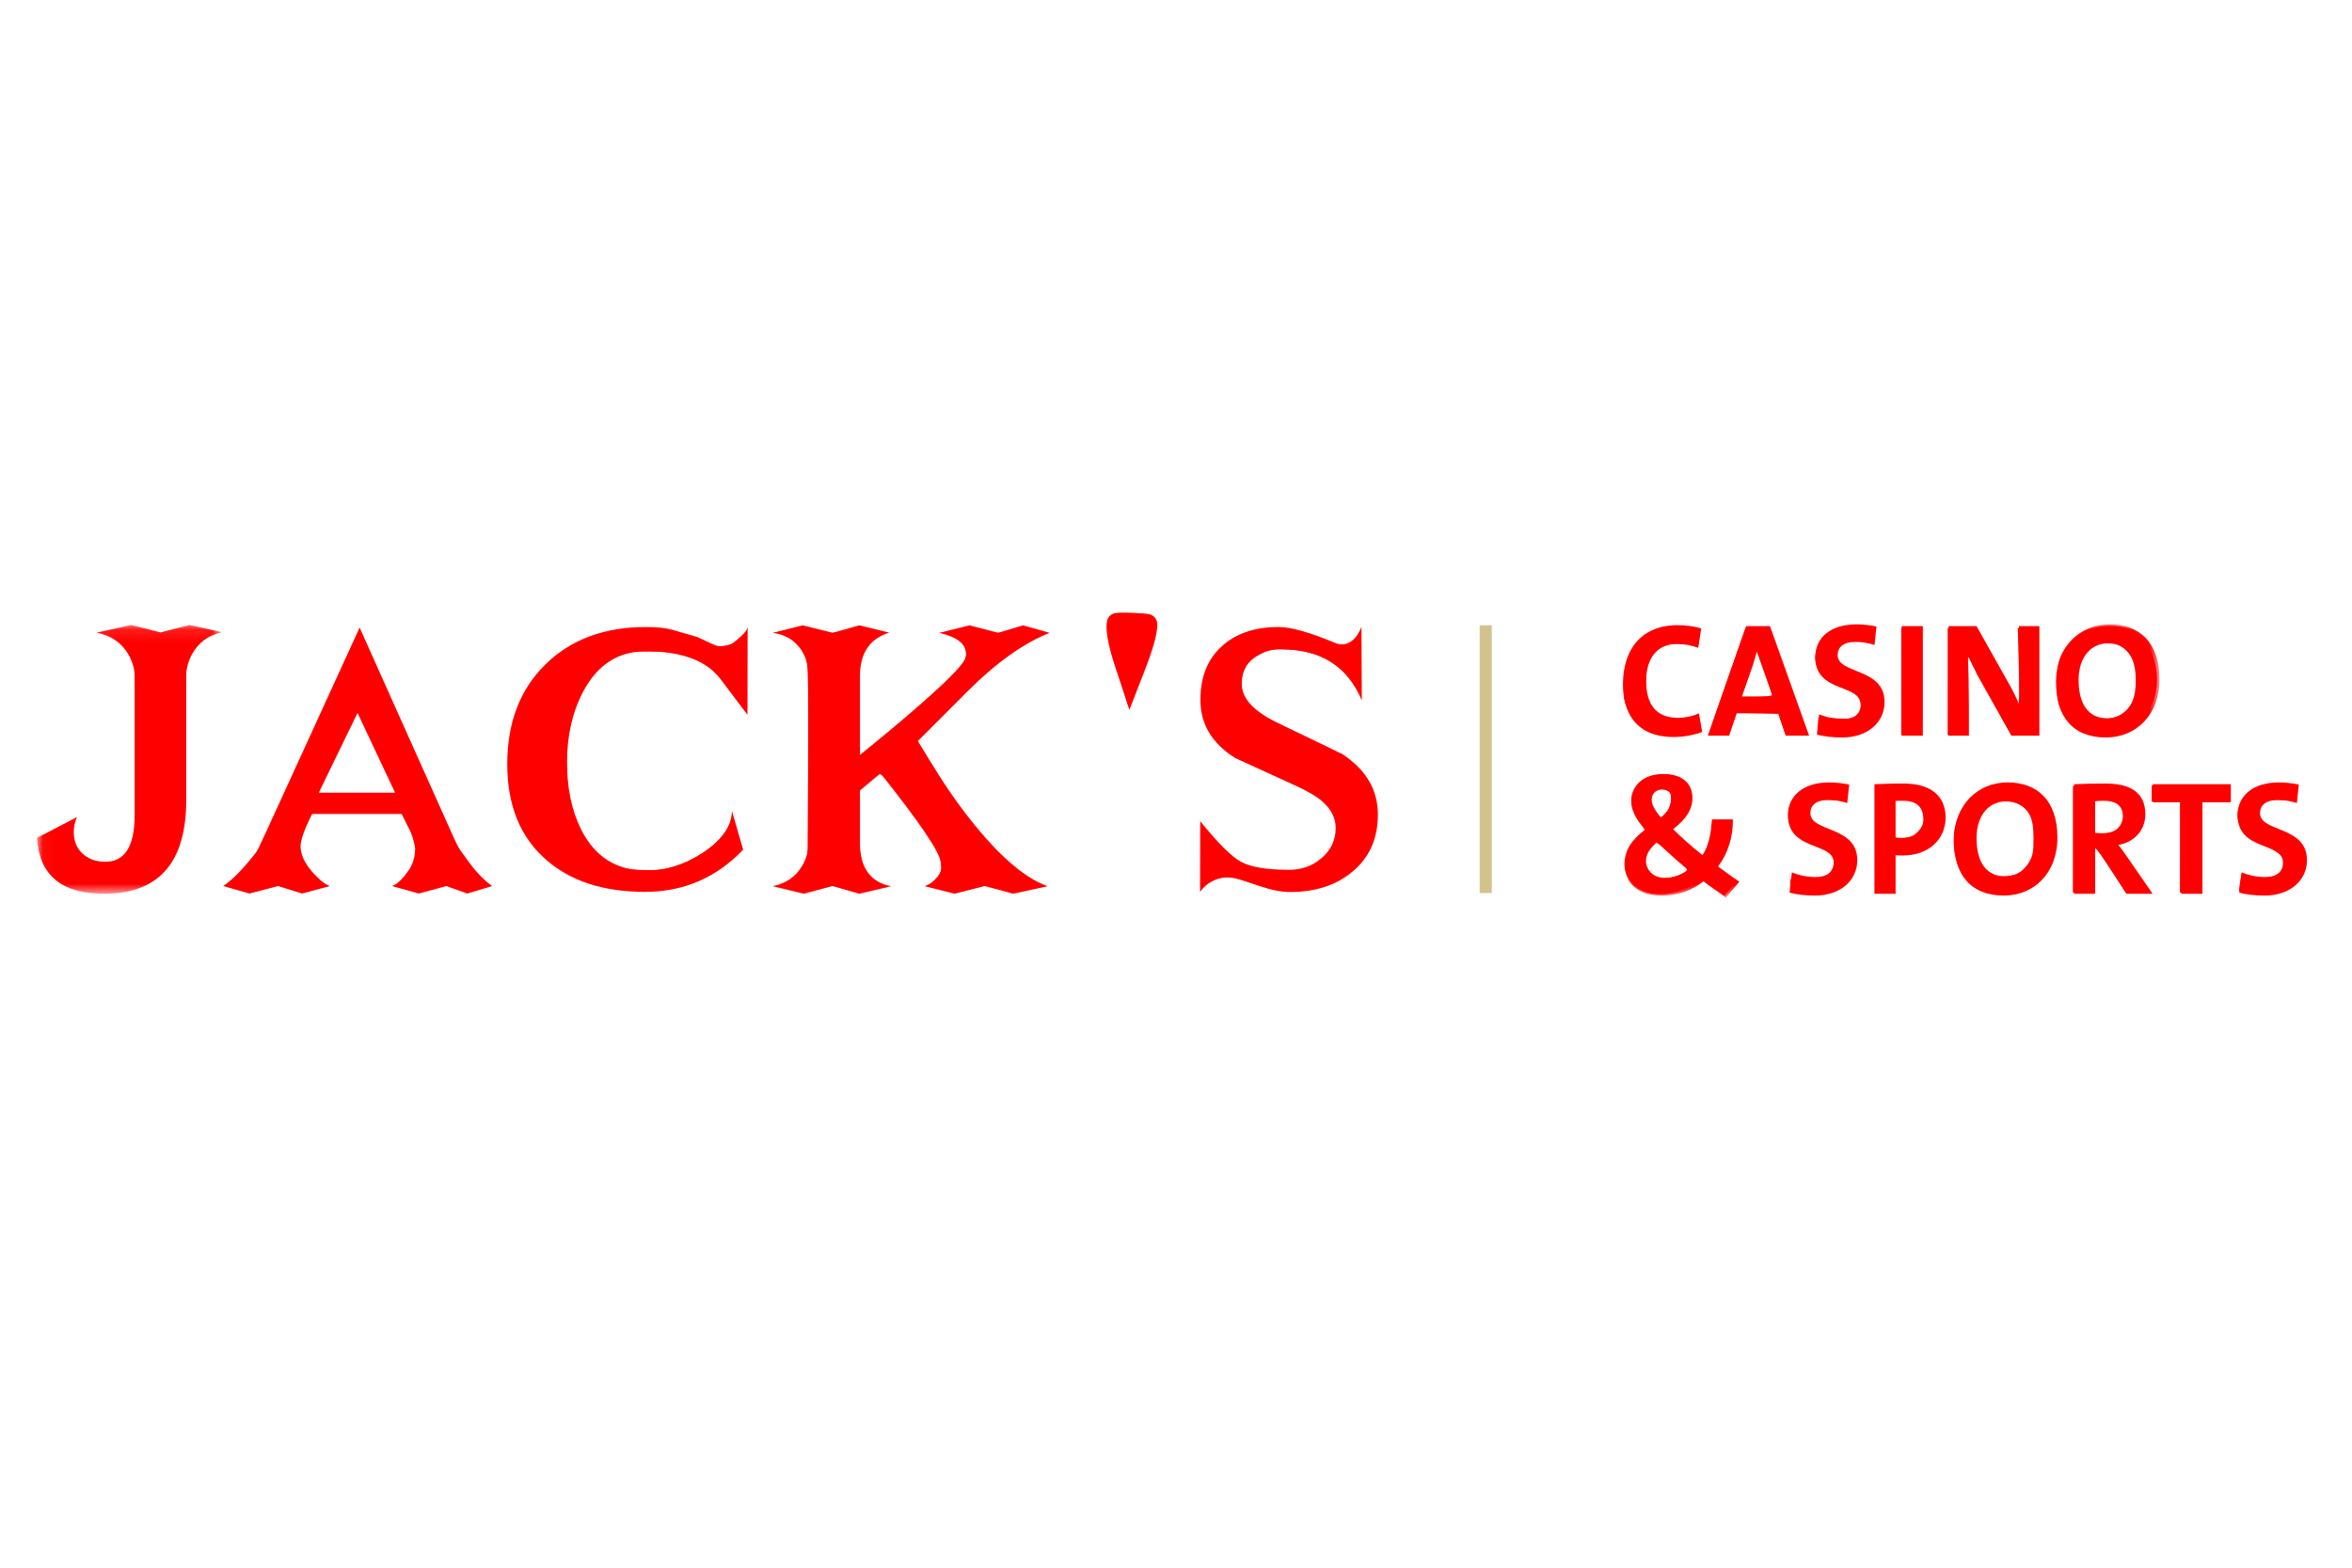 <?xml version="1.0" encoding="UTF-8" standalone="no"?>
<svg
   xmlns:dc="http://purl.org/dc/elements/1.1/"
   xmlns:cc="http://creativecommons.org/ns#"
   xmlns:rdf="http://www.w3.org/1999/02/22-rdf-syntax-ns#"
   xmlns:svg="http://www.w3.org/2000/svg"
   xmlns="http://www.w3.org/2000/svg"
   xmlns:xlink="http://www.w3.org/1999/xlink"
   xmlns:sodipodi="http://sodipodi.sourceforge.net/DTD/sodipodi-0.dtd"
   xmlns:inkscape="http://www.inkscape.org/namespaces/inkscape"
   width="150"
   height="100"
   viewBox="0 0 150 100"
   version="1.1"
   id="svg917"
   sodipodi:docname="jacks casino online logo.svg"
   inkscape:version="1.0.2 (e86c870879, 2021-01-15, custom)">
  <title
     id="title967">jacks casino online logo</title>
  <sodipodi:namedview
     pagecolor="#fffffb"
     bordercolor="#666666"
     borderopacity="1"
     objecttolerance="10"
     gridtolerance="10"
     guidetolerance="10"
     inkscape:pageopacity="0"
     inkscape:pageshadow="2"
     inkscape:window-width="2984"
     inkscape:window-height="1396"
     id="namedview919"
     showgrid="false"
     inkscape:pagecheckerboard="true"
     inkscape:zoom="7.1431262"
     inkscape:cx="94"
     inkscape:cy="54.991353"
     inkscape:window-x="342"
     inkscape:window-y="94"
     inkscape:window-maximized="0"
     inkscape:current-layer="svg917"
     inkscape:document-rotation="0" />
  <defs
     id="defs882">
    <polygon
       id="path-1"
       points="0.041,0.108 15.277,0.108 15.277,22.316 0.041,22.316 " />
    <polygon
       id="path-3"
       points="0.169,0.058 44.369,0.058 44.369,22.587 0.169,22.587 " />
  </defs>
  <g
     id="JacksCasinoSports_Logo_WHITE_v2"
     stroke="none"
     stroke-width="1"
     fill="none"
     fill-rule="evenodd"
     transform="matrix(0.772,0,0,0.772,2.358,38.723)"
     style="fill:#ff0000">
    <g
       id="Group"
       style="fill:#ff0000">
      <g
         id="Group-3"
         transform="translate(0,1.371)"
         style="fill:#ff0000">
        <mask
           id="mask-2"
           fill="#ffffff">
          <use
             xlink:href="#path-1"
             id="use884"
             x="0"
             y="0"
             width="100%"
             height="100%" />
        </mask>
        <g
           id="Clip-2"
           style="fill:#ff0000" />
        <path
           d="m 0,17.7 3.302,-1.713 c -0.175,0.401 -0.262,0.808 -0.262,1.219 0,0.741 0.233,1.332 0.702,1.775 0.468,0.442 1.077,0.674 1.828,0.694 1.667,0.042 2.5,-1.25 2.5,-3.876 V 4.324 c 0,-0.586 -0.176,-1.184 -0.525,-1.791 C 6.991,1.576 6.116,0.978 4.923,0.741 L 7.793,0.108 10.2,0.725 12.607,0.108 15.277,0.71 C 14.166,0.957 13.349,1.554 12.824,2.5 12.494,3.097 12.33,3.709 12.33,4.336 V 14.582 c 0,5.083 -2.196,7.659 -6.589,7.731 C 2.099,22.376 0.185,20.837 0,17.7"
           id="Fill-1"
           fill="#fffffe"
           mask="url(#mask-2)"
           style="fill:#ff0000" />
      </g>
      <path
         d="M 29.585,15.337 26.482,8.748 23.281,15.337 Z m 8.01,7.716 -2.052,0.617 -1.729,-0.617 -2.268,0.617 -2.222,-0.617 c 0.401,-0.123 0.864,-0.561 1.389,-1.312 0.349,-0.504 0.525,-1.116 0.525,-1.836 -0.103,-0.597 -0.247,-1.08 -0.432,-1.45 L 30.126,17.096 H 22.735 C 22.097,18.341 21.778,19.231 21.778,19.766 c 0,0.885 0.551,1.821 1.652,2.808 0.257,0.227 0.509,0.386 0.756,0.479 l -2.284,0.617 -1.991,-0.617 -2.361,0.617 -2.161,-0.617 c 0.792,-0.544 1.703,-1.481 2.732,-2.809 0.082,-0.103 0.38,-0.719 0.895,-1.851 L 26.654,1.696 34.339,18.854 c 0.278,0.628 0.499,1.055 0.664,1.281 0.544,0.762 0.889,1.23 1.033,1.405 0.514,0.627 1.033,1.132 1.558,1.512 z"
         id="Fill-4"
         fill="#fffffe"
         style="fill:#ff0000" />
      <path
         d="M 58.694,8.903 56.472,5.955 c -1.152,-1.533 -3.215,-2.299 -6.188,-2.299 -2.263,0 -3.981,1.105 -5.154,3.317 -0.885,1.677 -1.332,3.605 -1.342,5.787 -0.011,2.16 0.375,4.028 1.157,5.602 1.131,2.274 2.927,3.41 5.386,3.41 1.594,0 3.143,-0.483 4.645,-1.45 1.584,-1.018 2.397,-2.176 2.438,-3.472 l 0.926,3.194 c -2.222,2.325 -4.928,3.488 -8.117,3.488 -3.436,0 -6.162,-0.89 -8.179,-2.669 -2.129,-1.862 -3.193,-4.491 -3.193,-7.885 0,-3.426 1.048,-6.171 3.147,-8.233 2.098,-2.063 4.866,-3.095 8.302,-3.095 0.926,0 1.656,0.078 2.192,0.231 l 2.083,0.602 1.049,0.494 c 0.37,0.175 0.591,0.262 0.664,0.262 0.575,0 0.972,-0.082 1.188,-0.247 C 58.247,2.405 58.658,1.958 58.71,1.649 L 58.694,8.903"
         id="Fill-5"
         fill="#fffffe"
         style="fill:#ff0000" />
      <path
         d="m 74.654,21.058 c -0.082,-0.824 -1.738,-3.266 -4.968,-7.326 l -1.698,1.421 v 4.32 c 0,2.067 0.859,3.267 2.577,3.595 l -2.638,0.618 -2.207,-0.633 -2.376,0.633 -2.562,-0.618 c 1.131,-0.247 1.949,-0.818 2.453,-1.714 0.329,-0.576 0.494,-1.199 0.494,-1.869 V 5.711 C 63.73,4.743 63.477,3.946 62.973,3.317 62.449,2.648 61.718,2.252 60.782,2.128 L 63.251,1.511 65.736,2.128 67.928,1.511 70.411,2.113 c -1.616,0.494 -2.423,1.692 -2.423,3.595 v 6.512 c 5.154,-4.177 8.03,-6.779 8.626,-7.808 0.104,-0.174 0.154,-0.349 0.154,-0.525 0,-0.822 -0.74,-1.409 -2.222,-1.759 l 2.485,-0.617 2.377,0.617 2.052,-0.617 2.192,0.618 C 81.491,2.993 79.233,4.605 76.877,6.961 L 72.773,11.069 c 0.38,0.649 0.966,1.601 1.759,2.857 1.224,1.935 2.546,3.701 3.965,5.296 1.801,2.019 3.467,3.3 5,3.845 l -2.855,0.618 -2.346,-0.633 -2.5,0.633 -2.453,-0.618 c 0.905,-0.392 1.357,-0.897 1.357,-1.515 0,-0.062 -0.014,-0.227 -0.046,-0.495"
         id="Fill-6"
         fill="#fffffe"
         style="fill:#ff0000" />
      <g
         id="Group-10"
         transform="translate(87.771)"
         fill="#fffffe"
         style="fill:#ff0000">
        <path
           d="m 21.675,7.714 c -1.194,-2.819 -3.4,-4.229 -6.62,-4.229 -0.937,0 -1.713,0.247 -2.33,0.741 -0.669,0.534 -0.994,1.26 -0.973,2.176 0.032,1.173 1.019,2.227 2.963,3.163 3.529,1.697 5.324,2.567 5.386,2.608 1.934,1.286 2.901,2.942 2.901,4.969 0,2.016 -0.72,3.605 -2.16,4.768 -1.328,1.09 -3.02,1.635 -5.077,1.635 -0.72,0 -1.548,-0.159 -2.484,-0.478 -1.245,-0.422 -2.011,-0.664 -2.299,-0.725 -0.104,-0.021 -0.216,-0.032 -0.339,-0.032 -0.947,0 -1.723,0.407 -2.331,1.22 L 8.327,17.698 c 1.461,1.8 2.571,2.912 3.334,3.333 0.813,0.453 2.155,0.679 4.027,0.679 1.018,0 1.903,-0.319 2.654,-0.957 0.792,-0.68 1.184,-1.522 1.173,-2.531 -0.01,-1.306 -0.983,-2.401 -2.916,-3.286 L 11.228,12.481 C 9.304,11.279 8.342,9.673 8.342,7.668 8.342,5.755 8.949,4.262 10.163,3.193 11.315,2.164 12.864,1.649 14.808,1.649 c 1.028,0 2.617,0.453 4.768,1.358 0.124,0.052 0.263,0.078 0.417,0.078 0.709,0 1.26,-0.479 1.651,-1.436 l 0.031,6.065"
           id="Fill-7"
           style="fill:#ff0000" />
        <path
           d="M 4.175,0.612 C 3.992,0.545 3.502,0.508 2.712,0.477 1.934,0.446 1.442,0.456 1.224,0.519 c -0.406,0.115 -0.615,0.431 -0.636,0.951 -0.032,0.802 0.219,1.992 0.76,3.602 C 2.071,7.234 2.446,8.375 2.477,8.491 L 3.771,5.163 C 4.413,3.504 4.749,2.307 4.778,1.566 4.798,1.069 4.601,0.749 4.175,0.612"
           id="Fill-9"
           style="fill:#ff0000" />
      </g>
      <path
         d="m 135.204,10.737 c -3.165,0 -4.185,-2.092 -4.185,-4.346 0,-2.87 1.502,-4.895 4.534,-4.895 0.643,0 1.341,0.093 1.931,0.267 l -0.241,1.61 c -0.55,-0.215 -1.166,-0.322 -1.77,-0.322 -1.704,0 -2.535,1.275 -2.535,3.045 0,1.958 0.818,3.058 2.642,3.058 0.549,0 1.247,-0.147 1.717,-0.376 l 0.267,1.542 c -0.67,0.256 -1.515,0.416 -2.36,0.416"
         id="Fill-11"
         fill="#fffffe"
         style="fill:#ff0000" />
      <path
         d="m 142.496,4.823 c -0.147,-0.444 -0.282,-0.859 -0.375,-1.248 h -0.014 c -0.108,0.389 -0.215,0.804 -0.362,1.248 l -0.899,2.575 h 2.548 z m 1.971,5.807 -0.629,-1.851 h -3.42 l -0.63,1.851 h -1.757 l 3.165,-9.053 h 1.971 l 3.232,9.053 z"
         id="Fill-12"
         fill="#fffffe"
         style="fill:#ff0000" />
      <path
         d="m 149.13,10.777 c -0.804,0 -1.487,-0.08 -2.09,-0.241 l 0.187,-1.676 c 0.575,0.241 1.247,0.388 1.97,0.388 0.819,0 1.517,-0.335 1.517,-1.18 0,-1.73 -3.808,-0.939 -3.808,-3.916 0,-1.609 1.233,-2.722 3.419,-2.722 0.495,0 1.126,0.067 1.635,0.175 l -0.16,1.528 c -0.496,-0.16 -1.02,-0.254 -1.556,-0.254 -1.019,0 -1.488,0.443 -1.488,1.087 0,1.609 3.875,1.019 3.875,3.889 0,1.677 -1.408,2.924 -3.501,2.924"
         id="Fill-13"
         fill="#fffffe"
         style="fill:#ff0000" />
      <polygon
         id="Fill-14"
         fill="#fffffe"
         points="154.049,1.576 154.049,10.629 155.793,10.629 155.793,1.576 "
         style="fill:#ff0000" />
      <path
         d="M 163.113,10.629 160.31,5.641 c -0.335,-0.658 -0.603,-1.208 -0.805,-1.771 0.054,0.791 0.094,2.992 0.094,4.305 v 2.455 H 157.923 V 1.576 h 2.307 l 2.735,4.869 c 0.322,0.564 0.631,1.22 0.873,1.811 -0.054,-0.913 -0.095,-3.139 -0.095,-4.4 v -2.28 h 1.677 v 9.053 h -2.307"
         id="Fill-15"
         fill="#fffffe"
         style="fill:#ff0000" />
      <g
         id="Group-19"
         transform="translate(130.971,1.371)"
         style="fill:#ff0000">
        <mask
           id="mask-4"
           fill="#ffffff">
          <use
             xlink:href="#path-3"
             id="use901"
             x="0"
             y="0"
             width="100%"
             height="100%" />
        </mask>
        <g
           id="Clip-17"
           style="fill:#ff0000" />
        <path
           d="m 40.091,1.627 c -1.247,0 -2.401,0.992 -2.401,3.03 0,1.918 0.752,3.165 2.375,3.165 1.18,0 2.44,-0.912 2.44,-3.084 0,-2.013 -0.859,-3.111 -2.414,-3.111 z m -0.147,7.778 c -2.763,0 -4.118,-1.757 -4.118,-4.559 0,-2.978 1.999,-4.788 4.426,-4.788 2.415,0 4.118,1.448 4.118,4.546 0,2.99 -1.971,4.801 -4.426,4.801 z"
           id="Fill-16"
           fill="#fffffe"
           mask="url(#mask-4)"
           style="fill:#ff0000" />
        <path
           d="m 3.266,13.709 c -0.496,0 -0.844,0.349 -0.844,0.832 0,0.375 0.201,0.817 0.764,1.475 0.564,-0.483 0.912,-0.939 0.912,-1.502 0,-0.444 -0.255,-0.806 -0.832,-0.806 z m -0.389,4.332 c -0.657,0.563 -0.926,1.046 -0.926,1.556 0,0.739 0.578,1.408 1.557,1.408 0.791,0 1.448,-0.295 1.931,-0.656 -0.912,-0.739 -1.944,-1.677 -2.562,-2.307 z m 5.661,4.587 C 7.934,22.212 7.169,21.663 6.7,21.287 5.842,21.971 4.661,22.467 3.213,22.467 c -2.093,0 -3.045,-1.22 -3.045,-2.655 0,-1.167 0.684,-1.998 1.703,-2.789 C 1.053,16.057 0.732,15.413 0.732,14.635 c 0,-1.193 0.939,-2.213 2.669,-2.213 1.543,0 2.388,0.791 2.388,1.971 0,0.939 -0.496,1.731 -1.596,2.589 0.644,0.644 1.57,1.476 2.428,2.146 v 0.013 c 0.536,-0.818 0.845,-1.891 0.805,-2.964 h 1.703 c 0.027,1.409 -0.402,2.804 -1.221,3.89 0.591,0.442 1.275,0.938 1.757,1.26 l -1.126,1.301 z"
           id="Fill-18"
           fill="#fffffe"
           mask="url(#mask-4)"
           style="fill:#ff0000" />
      </g>
      <path
         d="m 146.879,23.838 c -0.804,0 -1.488,-0.08 -2.092,-0.241 l 0.188,-1.675 c 0.577,0.24 1.247,0.387 1.971,0.387 0.817,0 1.515,-0.335 1.515,-1.18 0,-1.729 -3.808,-0.939 -3.808,-3.915 0,-1.609 1.234,-2.723 3.42,-2.723 0.495,0 1.126,0.067 1.635,0.175 l -0.16,1.528 c -0.496,-0.16 -1.02,-0.254 -1.557,-0.254 -1.018,0 -1.487,0.443 -1.487,1.087 0,1.609 3.874,1.019 3.874,3.889 0,1.677 -1.408,2.924 -3.499,2.924"
         id="Fill-20"
         fill="#fffffe"
         style="fill:#ff0000" />
      <path
         d="m 154.157,16.006 c -0.215,0 -0.415,0 -0.616,0.013 v 3.019 c 0.174,0.027 0.348,0.04 0.509,0.04 1.073,-0.013 1.811,-0.603 1.811,-1.582 0,-0.913 -0.523,-1.489 -1.703,-1.489 z m -0.027,4.52 c -0.16,0 -0.375,0 -0.589,-0.026 v 3.191 h -1.744 v -9.053 c 0.739,-0.04 1.543,-0.054 2.428,-0.054 2.226,0 3.447,1.033 3.447,2.804 0,1.757 -1.341,3.138 -3.542,3.138 z"
         id="Fill-21"
         fill="#fffffe"
         style="fill:#ff0000" />
      <path
         d="m 162.631,16.06 c -1.247,0 -2.401,0.992 -2.401,3.03 0,1.919 0.752,3.166 2.374,3.166 1.181,0 2.441,-0.913 2.441,-3.084 0,-2.013 -0.859,-3.112 -2.414,-3.112 z m -0.147,7.778 c -2.763,0 -4.118,-1.757 -4.118,-4.559 0,-2.978 1.999,-4.788 4.426,-4.788 2.414,0 4.117,1.448 4.117,4.547 0,2.99 -1.971,4.801 -4.425,4.801 z"
         id="Fill-22"
         fill="#fffffe"
         style="fill:#ff0000" />
      <path
         d="m 170.713,16.006 c -0.254,0 -0.509,0.013 -0.684,0.04 v 2.615 c 0.121,0.014 0.362,0.027 0.631,0.027 1.046,0 1.69,-0.537 1.69,-1.382 0,-0.872 -0.536,-1.301 -1.637,-1.301 z m 1.904,7.685 -2.44,-3.742 h -0.147 v 3.742 h -1.744 v -9.053 c 0.711,-0.04 1.557,-0.054 2.602,-0.054 1.998,0 3.286,0.698 3.286,2.549 0,1.341 -0.965,2.306 -2.226,2.521 0.254,0.336 0.509,0.671 0.723,0.993 l 2.106,3.044 h -2.16 z"
         id="Fill-23"
         fill="#fffffe"
         style="fill:#ff0000" />
      <polyline
         id="Fill-24"
         fill="#fffffe"
         points="178.891 16.127 178.891 23.691 177.147 23.691 177.147 16.127 174.801 16.127 174.801 14.638 181.238 14.638 181.238 16.127 178.891 16.127"
         style="fill:#ff0000" />
      <path
         d="m 184.024,23.838 c -0.804,0 -1.488,-0.08 -2.091,-0.241 l 0.187,-1.675 c 0.577,0.24 1.248,0.387 1.971,0.387 0.819,0 1.515,-0.335 1.515,-1.18 0,-1.729 -3.808,-0.939 -3.808,-3.915 0,-1.609 1.234,-2.723 3.42,-2.723 0.496,0 1.126,0.067 1.635,0.175 l -0.16,1.528 c -0.496,-0.16 -1.02,-0.254 -1.556,-0.254 -1.019,0 -1.488,0.443 -1.488,1.087 0,1.609 3.876,1.019 3.876,3.889 0,1.677 -1.408,2.924 -3.501,2.924"
         id="Fill-25"
         fill="#fffffe"
         style="fill:#ff0000" />
      <line
         x1="119.683"
         y1="23.632"
         x2="119.683"
         y2="1.511"
         id="Stroke-26"
         stroke="#d2c38d"
         style="fill:#ff0000" />
    </g>
  </g>
  <path
     style="fill:#ff0000;stroke-width:0.129"
     d="m 50.857,56.844 c -0.142,-0.033 -0.478,-0.116 -0.748,-0.185 l -0.49,-0.126 0.555,-0.293 c 0.359,-0.19 0.691,-0.512 0.941,-0.917 l 0.386,-0.624 0.039,-6.064 c 0.026,-4.081 -0.006,-6.22 -0.1,-6.542 -0.186,-0.637 -0.719,-1.249 -1.325,-1.52 l -0.495,-0.222 0.782,-0.197 c 0.725,-0.183 0.85,-0.18 1.723,0.044 0.921,0.236 0.96,0.236 1.791,-0.002 0.826,-0.236 0.875,-0.237 1.729,-0.009 0.483,0.129 0.797,0.239 0.698,0.246 -0.35,0.022 -1.073,0.696 -1.311,1.22 -0.213,0.468 -0.241,0.879 -0.244,3.525 -0.002,1.647 0.03,2.995 0.069,2.995 0.179,0 4.739,-3.95 5.692,-4.93 0.914,-0.94 1.063,-1.155 1.063,-1.537 0,-0.503 -0.329,-0.884 -1.012,-1.171 l -0.431,-0.181 0.788,-0.199 c 0.732,-0.184 0.855,-0.181 1.725,0.042 0.915,0.234 0.956,0.234 1.734,-0.001 0.76,-0.23 0.831,-0.231 1.534,-0.023 l 0.737,0.219 -0.439,0.182 c -0.718,0.297 -2.58,1.573 -3.478,2.383 -0.46,0.415 -1.633,1.539 -2.605,2.498 l -1.768,1.742 0.334,0.585 c 0.646,1.13 2.481,3.816 3.311,4.845 1.143,1.418 2.841,2.999 3.736,3.479 l 0.741,0.397 -0.976,0.214 c -0.932,0.205 -1.015,0.203 -1.866,-0.032 -0.878,-0.243 -0.904,-0.243 -1.833,7.7e-4 -0.886,0.233 -0.993,0.236 -1.791,0.045 l -0.848,-0.203 0.429,-0.429 c 0.505,-0.505 0.543,-0.901 0.167,-1.728 -0.301,-0.663 -1.327,-2.156 -2.683,-3.902 -1.069,-1.377 -0.944,-1.341 -1.866,-0.529 l -0.471,0.415 v 2.11 c 0,2.665 0.163,3.182 1.209,3.83 l 0.372,0.231 -0.565,0.146 c -0.311,0.081 -0.664,0.175 -0.786,0.21 -0.121,0.035 -0.614,-0.052 -1.095,-0.195 -0.87,-0.257 -0.879,-0.257 -1.774,-0.007 -0.494,0.138 -0.929,0.245 -0.966,0.236 -0.037,-0.008 -0.183,-0.042 -0.325,-0.074 z"
     id="path923" />
  <path
     style="fill:#ff0000;stroke-width:0.129"
     d="m 39.178,56.681 c -4.581,-0.835 -7.094,-4.055 -6.752,-8.65 0.177,-2.374 0.891,-4.023 2.393,-5.526 1.689,-1.69 3.439,-2.362 6.184,-2.374 1.675,-0.007 2.774,0.225 4.02,0.849 0.739,0.37 1.45,0.315 2.048,-0.158 l 0.502,-0.397 v 2.481 2.481 L 46.604,44.091 c -1.059,-1.417 -1.556,-1.817 -2.789,-2.244 -0.642,-0.222 -1.13,-0.285 -2.296,-0.295 -1.348,-0.011 -1.547,0.018 -2.21,0.329 -0.978,0.458 -1.685,1.222 -2.298,2.479 -0.719,1.476 -0.956,2.799 -0.865,4.84 0.131,2.938 1.083,4.917 2.822,5.868 0.589,0.322 0.854,0.381 1.921,0.425 0.905,0.037 1.442,-0.008 1.997,-0.167 1.541,-0.443 3.043,-1.546 3.599,-2.645 l 0.228,-0.451 0.301,0.966 0.301,0.966 -0.61,0.539 c -0.851,0.751 -1.783,1.291 -2.889,1.674 -0.761,0.263 -1.246,0.336 -2.491,0.37 -0.85,0.024 -1.816,-0.006 -2.147,-0.067 z"
     id="path925" />
  <a
     id="a969"
     xlink:href="https://www.top-casino.nl/online-casino-reviews/jacks-casino-online/"
     transform="matrix(0.772,0,0,0.772,-1.506,-30.062)">
    <path
       style="fill:#ff0000;stroke-width:0.167"
       d="m 106.772,112.341 c -0.459,-0.126 -1.279,-0.384 -1.821,-0.573 -1.329,-0.463 -2.157,-0.441 -3.048,0.081 l -0.724,0.424 v -2.526 -2.526 l 1.461,1.495 c 1.733,1.773 2.284,2.019 4.839,2.161 1.386,0.077 1.852,0.04 2.469,-0.196 2.517,-0.961 3.221,-3.739 1.381,-5.449 -0.602,-0.56 -1.841,-1.212 -5.371,-2.827 -3.586,-1.641 -4.685,-2.95 -4.69,-5.589 -0.004,-1.888 0.383,-2.903 1.562,-4.1 1.288,-1.308 2.381,-1.723 4.526,-1.721 1.442,0.001 1.763,0.065 3.527,0.702 2.069,0.747 2.273,0.751 3.026,0.055 l 0.459,-0.424 v 2.481 2.481 l -0.627,-0.897 c -1.229,-1.759 -2.947,-2.647 -5.384,-2.782 -1.314,-0.073 -1.486,-0.044 -2.326,0.394 -1.088,0.568 -1.514,1.261 -1.514,2.465 0,1.03 0.538,1.874 1.647,2.584 0.426,0.272 2.17,1.176 3.877,2.009 3.473,1.694 4.391,2.411 5.147,4.017 0.543,1.154 0.596,3.1 0.123,4.468 -0.374,1.082 -1.608,2.474 -2.736,3.088 -1.681,0.915 -4.015,1.199 -5.804,0.707 z"
       id="path931" />
  </a>
  <path
     style="fill:#ff0000;stroke-width:0.129"
     d="m 71.339,43.062 c -0.347,-1.12 -0.655,-2.36 -0.684,-2.754 -0.074,-1 0.098,-1.15 1.328,-1.15 1.13,0 1.577,0.145 1.675,0.543 0.102,0.415 -0.327,1.955 -1.061,3.812 l -0.627,1.586 z"
     id="path933" />
  <path
     style="fill:#ff0000;stroke-width:0.129"
     d="m 105.037,46.544 c -0.549,-0.29 -0.776,-0.513 -1.089,-1.067 -0.342,-0.607 -0.396,-0.832 -0.401,-1.675 -0.007,-1.241 0.23,-2.05 0.796,-2.711 0.713,-0.833 1.318,-1.083 2.637,-1.09 0.616,-0.003 1.174,0.052 1.239,0.123 0.065,0.071 0.091,0.348 0.057,0.616 -0.053,0.418 -0.099,0.475 -0.321,0.405 -0.142,-0.045 -0.602,-0.085 -1.022,-0.089 -0.825,-0.008 -1.207,0.184 -1.71,0.857 -0.224,0.3 -0.266,0.545 -0.266,1.561 0,1.015 0.042,1.262 0.267,1.568 0.523,0.713 1.564,0.992 2.596,0.696 0.402,-0.115 0.416,-0.105 0.498,0.332 0.051,0.274 0.028,0.507 -0.061,0.596 -0.08,0.08 -0.681,0.168 -1.336,0.195 -1.11,0.047 -1.238,0.025 -1.885,-0.316 z"
     id="path935" />
  <path
     style="fill:#ff0000;stroke-width:0.129"
     d="m 109.015,46.774 c 0,-0.062 0.515,-1.583 1.145,-3.381 l 1.145,-3.269 h 0.747 0.747 l 1.133,3.156 c 0.623,1.736 1.168,3.26 1.21,3.388 0.069,0.207 0.005,0.228 -0.599,0.193 l -0.677,-0.039 -0.215,-0.644 -0.215,-0.644 -1.413,-0.036 -1.413,-0.036 -0.225,0.712 -0.225,0.712 h -0.573 c -0.315,0 -0.573,-0.051 -0.573,-0.112 z m 3.993,-2.432 c 1.5e-4,-0.181 -0.966,-2.865 -1.031,-2.862 -0.035,0.001 -0.275,0.668 -0.533,1.481 l -0.469,1.478 h 1.016 c 0.559,0 1.016,-0.043 1.016,-0.097 z"
     id="path937" />
  <path
     style="fill:#ff0000;stroke-width:0.129"
     d="m 116.421,46.9 c -0.296,-0.045 -0.51,-0.147 -0.502,-0.239 0.007,-0.089 0.022,-0.328 0.032,-0.533 l 0.019,-0.372 1.078,0.067 c 0.978,0.061 1.103,0.042 1.353,-0.207 0.36,-0.36 0.353,-0.93 -0.015,-1.273 -0.159,-0.149 -0.609,-0.395 -0.998,-0.547 -1.249,-0.488 -1.825,-1.346 -1.548,-2.31 0.312,-1.089 1.091,-1.555 2.598,-1.555 0.533,0 0.994,0.026 1.026,0.058 0.032,0.032 0.036,0.284 0.01,0.562 l -0.048,0.504 -0.557,-0.119 c -0.802,-0.171 -1.549,0.052 -1.709,0.512 -0.216,0.619 0.008,0.905 1.096,1.399 1.202,0.546 1.54,0.84 1.715,1.489 0.297,1.101 -0.543,2.268 -1.83,2.544 -0.673,0.144 -0.892,0.147 -1.718,0.022 z"
     id="path939" />
  <path
     style="fill:#ff0000;stroke-width:0.129"
     d="m 121.252,43.473 v -3.413 h 0.644 0.644 v 3.413 3.413 h -0.644 -0.644 z"
     id="path941" />
  <path
     style="fill:#ff0000;stroke-width:0.167"
     d=""
     id="path943" />
  <path
     style="fill:#ff0000;stroke-width:0.129"
     d="m 124.215,43.473 v -3.413 h 0.878 0.878 l 1.311,2.353 c 0.721,1.294 1.311,2.425 1.311,2.512 0,0.087 0.051,0.158 0.114,0.158 0.064,0 0.084,-1.094 0.046,-2.512 l -0.068,-2.512 h 0.598 0.598 v 3.413 3.413 l -0.805,-6.9e-5 -0.805,-7.8e-5 -1.235,-2.222 c -0.679,-1.222 -1.317,-2.396 -1.417,-2.608 -0.165,-0.35 -0.186,-0.138 -0.217,2.222 l -0.035,2.608 h -0.577 -0.577 z"
     id="path945" />
  <path
     style="fill:#ff0000;stroke-width:0.129"
     d="m 133.424,46.902 c -1.01,-0.264 -1.833,-1.021 -2.107,-1.938 -0.183,-0.611 -0.19,-2.105 -0.012,-2.744 0.37,-1.332 1.715,-2.29 3.217,-2.29 1.556,0 2.525,0.785 2.914,2.362 0.456,1.85 -0.324,3.687 -1.853,4.363 -0.636,0.281 -1.603,0.392 -2.159,0.246 z m 1.87,-1.336 c 0.648,-0.441 0.918,-1.078 0.915,-2.16 -0.003,-1.097 -0.27,-1.731 -0.904,-2.153 -0.881,-0.587 -2.049,-0.247 -2.557,0.744 -0.322,0.628 -0.401,2.004 -0.152,2.66 0.166,0.437 0.605,0.931 0.957,1.077 0.505,0.209 1.3,0.133 1.741,-0.167 z"
     id="path947" />
  <path
     style="fill:#ff0000;stroke-width:0.129"
     d="m 109.295,56.645 -0.672,-0.498 -0.813,0.4 c -1.731,0.852 -3.374,0.578 -4.024,-0.67 -0.388,-0.745 -0.114,-1.768 0.671,-2.509 l 0.464,-0.438 -0.329,-0.478 c -0.465,-0.675 -0.625,-1.169 -0.528,-1.628 0.167,-0.791 0.967,-1.362 1.909,-1.362 1.889,0 2.424,1.547 1.031,2.977 l -0.453,0.465 0.937,0.855 c 0.515,0.47 0.972,0.855 1.015,0.855 0.17,0 0.541,-1.001 0.607,-1.641 l 0.07,-0.678 h 0.628 0.628 l -0.083,0.547 c -0.117,0.773 -0.422,1.645 -0.722,2.068 -0.141,0.199 -0.236,0.377 -0.21,0.396 0.025,0.019 0.322,0.228 0.658,0.465 0.337,0.237 0.612,0.457 0.612,0.488 0,0.032 -0.163,0.243 -0.361,0.469 l -0.361,0.412 z m -2.215,-0.82 c 0.285,-0.114 0.513,-0.273 0.508,-0.354 -0.011,-0.174 -1.843,-1.757 -2.033,-1.757 -0.254,0 -0.663,0.751 -0.663,1.217 0,0.98 0.976,1.379 2.187,0.894 z m -0.779,-4.031 c 0.151,-0.213 0.266,-0.575 0.266,-0.84 0,-0.379 -0.06,-0.489 -0.322,-0.589 -0.403,-0.153 -0.926,0.029 -0.995,0.347 -0.105,0.48 0.354,1.456 0.684,1.456 0.055,0 0.22,-0.168 0.366,-0.374 z"
     id="path949" />
  <path
     style="fill:#ff0000;stroke-width:0.129"
     d="m 114.522,56.97 c -0.302,-0.046 -0.354,-0.115 -0.352,-0.464 0.003,-0.661 0.102,-0.726 0.874,-0.573 0.915,0.181 1.611,-0.019 1.819,-0.523 0.228,-0.55 0.003,-0.982 -0.657,-1.266 -1.675,-0.721 -2.167,-1.214 -2.167,-2.17 0,-1.096 0.866,-1.853 2.249,-1.964 1.105,-0.089 1.486,0.017 1.486,0.41 0,0.592 -0.087,0.655 -0.845,0.608 -0.941,-0.059 -1.323,0.05 -1.494,0.425 -0.288,0.632 -0.055,0.949 1.088,1.478 1.275,0.591 1.646,0.957 1.731,1.712 0.19,1.684 -1.406,2.679 -3.732,2.327 z"
     id="path951" />
  <path
     style="fill:#ff0000;stroke-width:0.129"
     d="m 119.577,53.538 v -3.395 l 0.769,-0.08 c 0.423,-0.044 0.93,-0.055 1.127,-0.024 0.197,0.031 0.577,0.091 0.844,0.133 0.609,0.096 1.319,0.706 1.516,1.303 0.498,1.51 -0.802,3.008 -2.614,3.01 l -0.483,7.1e-4 v 1.224 1.224 h -0.58 -0.58 z m 2.715,-0.459 c 0.25,-0.25 0.377,-0.507 0.377,-0.767 0,-0.875 -0.468,-1.304 -1.423,-1.304 h -0.509 v 1.224 1.224 h 0.59 c 0.48,0 0.66,-0.07 0.966,-0.377 z"
     id="path957" />
  <path
     style="fill:#ff0000;stroke-width:0.129"
     d="m 126.79,56.95 c -1.076,-0.353 -1.691,-0.964 -1.993,-1.978 -0.73,-2.459 0.605,-4.754 2.886,-4.958 1.924,-0.173 3.198,0.975 3.33,3.001 0.111,1.697 -0.554,3.038 -1.827,3.687 -0.564,0.288 -1.864,0.422 -2.396,0.247 z m 1.927,-1.237 c 0.202,-0.105 0.504,-0.409 0.67,-0.676 0.256,-0.411 0.302,-0.655 0.301,-1.581 -7.7e-4,-1.347 -0.283,-1.915 -1.118,-2.249 -1.772,-0.709 -3.144,1.106 -2.503,3.312 0.283,0.974 0.77,1.385 1.641,1.385 0.352,0 0.806,-0.086 1.008,-0.19 z"
     id="path959" />
  <path
     style="fill:#ff0000;stroke-width:0.129"
     d="m 132.201,53.538 v -3.395 l 0.869,-0.079 c 0.851,-0.077 2.307,0.057 2.636,0.244 0.427,0.243 0.76,0.661 0.88,1.11 0.255,0.946 -0.258,1.896 -1.249,2.316 l -0.406,0.172 1.013,1.417 c 0.557,0.779 1.015,1.46 1.017,1.514 0.002,0.053 -0.308,0.097 -0.691,0.097 h -0.696 l -0.916,-1.417 c -0.504,-0.779 -0.973,-1.417 -1.043,-1.417 -0.076,0 -0.128,0.568 -0.128,1.417 v 1.417 h -0.644 -0.644 z m 2.497,-0.464 c 0.816,-0.31 0.948,-1.491 0.209,-1.873 -0.206,-0.106 -0.609,-0.194 -0.896,-0.194 h -0.522 v 1.095 1.095 h 0.442 c 0.243,0 0.588,-0.055 0.766,-0.123 z"
     id="path961" />
  <path
     style="fill:#ff0000;stroke-width:0.129"
     d="m 139.028,54.035 v -2.898 h -0.902 -0.902 v -0.515 -0.515 h 2.447 2.447 v 0.515 0.515 h -0.902 -0.902 v 2.898 2.898 h -0.644 -0.644 z"
     id="path963" />
  <path
     style="fill:#ff0000;stroke-width:0.129"
     d="m 143.117,56.97 c -0.338,-0.051 -0.351,-0.079 -0.272,-0.593 0.045,-0.296 0.096,-0.555 0.112,-0.575 0.016,-0.02 0.312,0.027 0.658,0.105 1.165,0.262 1.981,-0.085 1.981,-0.841 0,-0.51 -0.189,-0.676 -1.446,-1.273 -0.993,-0.472 -1.186,-0.666 -1.4,-1.41 -0.243,-0.848 0.376,-1.886 1.332,-2.233 0.441,-0.16 1.655,-0.217 2.096,-0.098 0.214,0.057 0.252,0.156 0.215,0.549 l -0.046,0.479 -0.897,-0.051 c -0.941,-0.053 -1.301,0.099 -1.433,0.604 -0.128,0.488 0.153,0.805 1.096,1.241 1.245,0.575 1.608,0.881 1.772,1.49 0.199,0.737 -0.019,1.408 -0.638,1.967 -0.726,0.656 -1.704,0.855 -3.132,0.639 z"
     id="path965" />
</svg>
